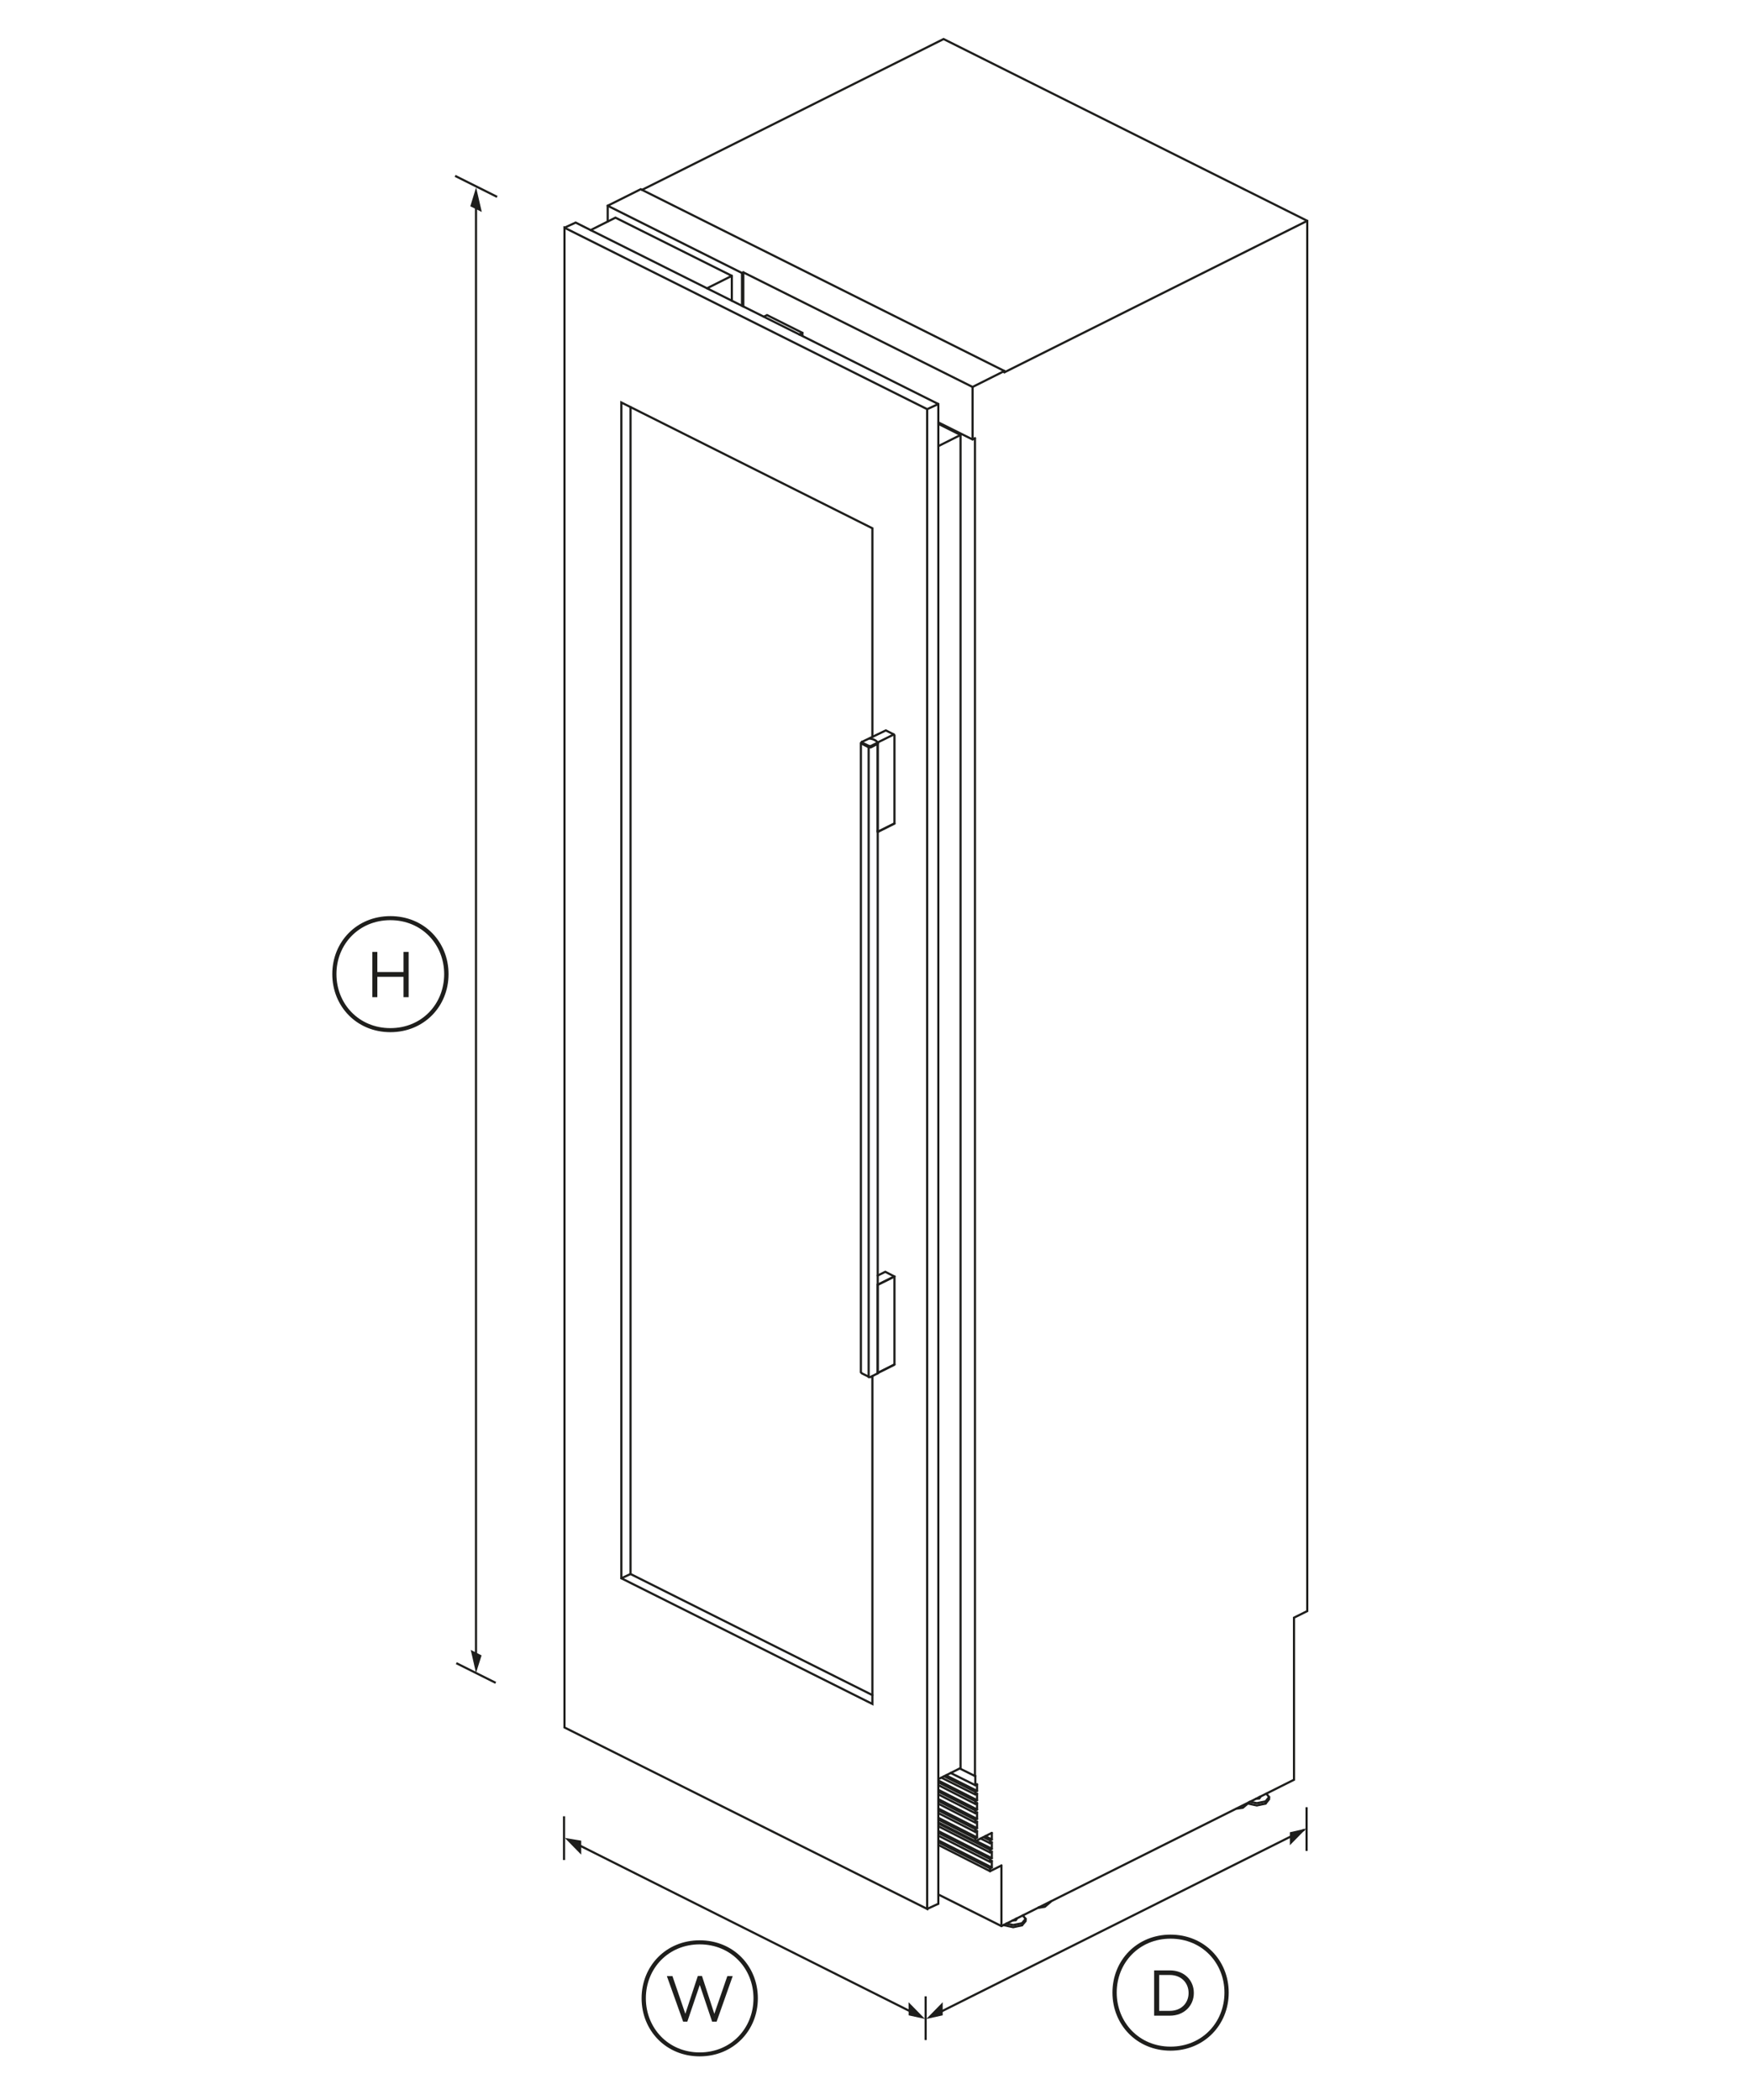 <?xml version="1.0" encoding="utf-8"?>
<!-- Generator: Adobe Illustrator 24.0.2, SVG Export Plug-In . SVG Version: 6.00 Build 0)  -->
<svg version="1.1" id="Standard_x0020_layer" xmlns="http://www.w3.org/2000/svg" xmlns:xlink="http://www.w3.org/1999/xlink"
	 x="0px" y="0px" viewBox="0 0 1600 1920" style="enable-background:new 0 0 1600 1920;" xml:space="preserve">
<style type="text/css">
	.st0{fill:none;stroke:#1E1E1C;stroke-width:1.984;stroke-linecap:round;}
	.st1{fill:none;stroke:#1E1E1C;stroke-width:1.984;}
	.st2{fill:#1E1E1C;}
</style>
<g id="ID_1003">
	<desc>Set</desc>
	<g id="ID_1004">
		<title>Illustration</title>
		<desc>Illustration</desc>
		<g id="ID_1005">
			<title>SDA_RS2484L_R2</title>
			<desc>SDA_RS2484L_R2</desc>
			<polyline class="st0" points="857.9,387.5 878.2,397.7 878.2,1616.5 858,1626.6 			"/>
			<polyline class="st0" points="733.6,306.9 733.6,304.3 701.3,288.1 698.3,289.6 			"/>
			<polyline class="st0" points="857.9,386.2 889.2,401.8 891.4,400.7 			"/>
			<polyline class="st0" points="889.2,401.8 889.2,353.8 918.3,339.2 			"/>
			<line class="st0" x1="918.3" y1="340.4" x2="1195.2" y2="201.9"/>
			<polyline class="st0" points="857.9,1732.1 915.6,1761 1183.1,1627.2 1183.1,1479 1195.2,1473 1195.2,201.9 862.7,35.7 
				587,173.6 			"/>
			<polyline class="st0" points="555.6,202.5 555.6,188.1 585.8,173 918.3,339.2 918.3,340.4 			"/>
			<polyline class="st0" points="669.1,275 669.1,252.2 562.7,199 540,210.4 			"/>
			<line class="st0" x1="669.1" y1="252.2" x2="646.4" y2="263.6"/>
			<polyline class="st0" points="889.2,353.8 679.6,249 678.4,249.6 555.6,188.1 			"/>
			<line class="st0" x1="678.4" y1="249.6" x2="678.4" y2="279.6"/>
			<line class="st0" x1="730.7" y1="305.8" x2="733.6" y2="304.3"/>
			<line class="st0" x1="878.2" y1="397.7" x2="857.9" y2="407.9"/>
			<line class="st0" x1="891.4" y1="1623.8" x2="891.4" y2="400.7"/>
			<polyline class="st0" points="893.3,1639.9 893.3,1645.9 891.7,1646.7 857.9,1629.5 			"/>
			<polyline class="st0" points="857.9,1686.8 905.2,1710.8 915.6,1705.6 			"/>
			<polyline class="st0" points="906.8,1684.4 906.8,1690.3 905.2,1691.2 857.9,1667.2 			"/>
			<line class="st0" x1="893.3" y1="1671.5" x2="857.9" y2="1653.5"/>
			<polyline class="st0" points="906.8,1692.9 905.2,1693.7 857.9,1669.7 			"/>
			<polyline class="st0" points="893.3,1665.5 893.3,1671.5 891.7,1672.3 857.9,1655.1 			"/>
			<polyline class="st0" points="857.9,1666.2 891.7,1683.4 906.8,1675.8 			"/>
			<polyline class="st0" points="857.9,1646.6 891.7,1663.8 893.3,1663 893.3,1657 			"/>
			<polyline class="st0" points="893.3,1639.9 891.7,1640.7 860.7,1625.3 			"/>
			<polyline class="st0" points="893.3,1631.4 893.3,1637.4 891.7,1638.2 863.3,1624 			"/>
			<line class="st0" x1="864.9" y1="1623.2" x2="893.3" y2="1637.4"/>
			<polyline class="st0" points="891.7,1657.8 891.7,1655.2 893.3,1654.4 893.3,1648.5 			"/>
			<polyline class="st0" points="869.2,1621 891.7,1632.2 893.3,1631.4 			"/>
			<polyline class="st0" points="891.7,1623.7 891.4,1623.8 877.5,1616.9 			"/>
			<line class="st0" x1="891.7" y1="1623.7" x2="891.7" y2="1632.2"/>
			<line class="st0" x1="891.7" y1="1646.7" x2="891.7" y2="1649.3"/>
			<polyline class="st0" points="857.9,1649.1 891.7,1666.4 893.3,1665.5 			"/>
			<polyline class="st0" points="893.3,1648.5 891.7,1649.3 857.9,1632.1 			"/>
			<line class="st0" x1="857.9" y1="1627.9" x2="893.3" y2="1645.9"/>
			<line class="st0" x1="891.7" y1="1640.7" x2="891.7" y2="1638.2"/>
			<line class="st0" x1="893.3" y1="1654.4" x2="857.9" y2="1636.4"/>
			<line class="st0" x1="857.9" y1="1638" x2="891.7" y2="1655.2"/>
			<polyline class="st0" points="857.9,1640.6 891.7,1657.8 893.3,1657 			"/>
			<line class="st0" x1="891.7" y1="1663.8" x2="891.7" y2="1666.4"/>
			<polyline class="st0" points="906.8,1684.4 905.2,1685.2 896.6,1680.9 			"/>
			<line class="st0" x1="893.3" y1="1663" x2="857.9" y2="1644.9"/>
			<line class="st0" x1="857.9" y1="1662" x2="893.3" y2="1680"/>
			<line class="st0" x1="892.3" y1="1683.1" x2="906.8" y2="1690.3"/>
			<polyline class="st0" points="857.9,1684.3 905.2,1708.2 906.8,1707.4 906.8,1701.4 			"/>
			<polyline class="st0" points="891.7,1683.4 891.7,1680.8 857.9,1663.6 			"/>
			<polyline class="st0" points="906.8,1701.4 905.2,1702.3 857.9,1678.3 			"/>
			<line class="st0" x1="857.9" y1="1682.6" x2="906.8" y2="1707.4"/>
			<line class="st0" x1="905.2" y1="1708.2" x2="905.2" y2="1710.8"/>
			<line class="st0" x1="915.6" y1="1705.6" x2="915.6" y2="1761"/>
			<polyline class="st0" points="935.1,1751.2 937.7,1754.4 937.7,1756.4 934.4,1760.3 926.4,1762 918.5,1760.3 918,1759.8 			"/>
			<polyline class="st0" points="937.7,1754.4 934.4,1758.4 926.4,1760 920.1,1758.7 			"/>
			<polyline class="st0" points="929.6,1754 929.6,1754.4 928.7,1755.5 926.4,1755.9 925.9,1755.8 			"/>
			<line class="st0" x1="928.7" y1="1755.5" x2="928.7" y2="1754.4"/>
			<line class="st0" x1="934.4" y1="1758.4" x2="934.4" y2="1760.3"/>
			<polyline class="st0" points="960.8,1738.4 960.5,1738.9 955.3,1743.3 950,1744.2 949.6,1743.9 			"/>
			<polyline class="st0" points="857.9,1675.7 905.2,1699.7 906.8,1698.9 906.8,1692.9 			"/>
			<line class="st0" x1="891.7" y1="1674.9" x2="891.7" y2="1672.3"/>
			<polyline class="st0" points="891.7,1680.8 893.3,1680 893.3,1674.1 			"/>
			<line class="st0" x1="905.2" y1="1693.7" x2="905.2" y2="1691.2"/>
			<polyline class="st0" points="893.3,1674.1 891.7,1674.9 857.9,1657.7 			"/>
			<line class="st0" x1="906.8" y1="1698.9" x2="857.9" y2="1674.1"/>
			<line class="st0" x1="905.2" y1="1699.7" x2="905.2" y2="1702.3"/>
			<polyline class="st0" points="906.8,1675.8 906.8,1681.8 905.2,1682.6 905.2,1685.2 			"/>
			<line class="st0" x1="905.2" y1="1682.6" x2="899.2" y2="1679.7"/>
			<line class="st0" x1="900.8" y1="1678.8" x2="906.8" y2="1681.8"/>
			<line class="st0" x1="679.6" y1="249" x2="679.6" y2="280.2"/>
			<polyline class="st0" points="1141.8,1647.9 1141.5,1648.4 1136.3,1652.8 1131,1653.6 1130.6,1653.5 			"/>
			<polyline class="st0" points="1157.8,1639.9 1160.3,1643 1160.3,1645 1157.1,1649 1149.1,1650.7 1141.2,1649 1141,1648.8 			"/>
			<polyline class="st0" points="1160.3,1643 1157.1,1647 1149.1,1648.6 1142.8,1647.3 			"/>
			<polyline class="st0" points="1152.3,1642.6 1152.3,1643 1151.3,1644.2 1149.1,1644.6 1148.5,1644.5 			"/>
			<line class="st0" x1="1157.1" y1="1647" x2="1157.1" y2="1649"/>
			<line class="st0" x1="1151.3" y1="1643.1" x2="1151.3" y2="1644.2"/>
		</g>
	</g>
</g>
<path class="st1" d="M417.2,1520.6l36,18"/>
<path class="st1" d="M416.1,160.8l38.4,19.2"/>
<line class="st0" x1="435.2" y1="1517.3" x2="435.2" y2="179.4"/>
<g>
	<g>
		<polygon class="st2" points="440.5,193.8 435.3,171.3 430,188.6 		"/>
	</g>
</g>
<g>
	<g>
		<polygon class="st2" points="430.4,1508.5 435.2,1529.6 440.3,1513.5 		"/>
	</g>
</g>
<path class="st2" d="M410.1,890.6c0,29.5-22.4,53.1-53.2,53.1c-30.7,0-53.1-23.6-53.1-53.1s22.4-53,53.1-53
	C387.8,837.6,410.1,861.1,410.1,890.6z M406.1,890.6c0-27.2-20.5-49.3-49.2-49.3s-49.3,22-49.3,49.3s20.6,49.4,49.3,49.4
	S406.1,918,406.1,890.6z M340.4,870.3h4.6v18.4h23.9v-18.4h4.7v41.4h-4.7v-18.6H345v18.6h-4.6V870.3z"/>
<path class="st1" d="M522.6,1683.6l316.9,159"/>
<line class="st0" x1="851.6" y1="1843.6" x2="1192.1" y2="1673.1"/>
<line class="st1" x1="515.7" y1="1660.6" x2="515.7" y2="1700.6"/>
<line class="st1" x1="846.3" y1="1825.2" x2="846.3" y2="1865.2"/>
<line class="st1" x1="1194.6" y1="1652.3" x2="1194.6" y2="1692.3"/>
<g>
	<g>
		<polygon class="st2" points="531.4,1695.7 516.4,1680.4 531.4,1682.9 		"/>
	</g>
</g>
<g>
	<g>
		<polygon class="st2" points="830.7,1830.6 845.7,1845.9 830.8,1842.6 		"/>
	</g>
</g>
<g>
	<g>
		<polygon class="st2" points="861.9,1830.6 846.9,1845.9 861.9,1842.6 		"/>
	</g>
</g>
<g>
	<g>
		<polygon class="st2" points="1179.3,1687.1 1194.3,1671.8 1179.3,1675.2 		"/>
	</g>
</g>
<path class="st2" d="M692.9,1827c0,29.5-22.4,53.1-53.2,53.1c-30.7,0-53.1-23.6-53.1-53.1s22.4-53,53.1-53
	C670.5,1774,692.9,1797.5,692.9,1827z M688.9,1827c0-27.2-20.5-49.3-49.2-49.3c-28.6,0-49.2,22-49.2,49.3s20.6,49.5,49.2,49.5
	C668.4,1876.5,688.9,1854.4,688.9,1827z M609.7,1806.7h5.1l11.8,34.5l11.4-34.6h3.8l11.3,34.6l11.9-34.5h4.9l-14.7,41.7h-4.1
	l-11.3-33.6l-11.4,33.6h-3.8L609.7,1806.7z"/>
<path class="st2" d="M1123.4,1821.8c0,29.5-22.4,53.1-53.2,53.1c-30.7,0-53.1-23.6-53.1-53.1s22.4-53,53.1-53
	C1101,1768.8,1123.4,1792.3,1123.4,1821.8z M1119.5,1821.8c0-27.2-20.5-49.3-49.3-49.3c-28.6,0-49.2,22-49.2,49.3
	s20.6,49.4,49.2,49.4C1099,1871.2,1119.5,1849.1,1119.5,1821.8z M1055.2,1801.5h14.4c13,0,21.9,8.9,21.9,20.6v0.1
	c0,11.6-8.9,20.7-21.9,20.7h-14.4V1801.5z M1059.8,1805.7v32.8h9.7c10.5,0,17.2-7.1,17.2-16.3v-0.1c0-9.2-6.7-16.4-17.2-16.4H1059.8
	z"/>
<polygon class="st0" points="516.1,208.2 847.7,374.1 847.7,1745.3 516.1,1579.4 "/>
<polyline class="st0" points="797.6,1258.1 797.6,1557.9 568.1,1443 568.1,368 797.6,483 797.6,673.7 "/>
<polyline class="st0" points="797.6,1549.8 576.5,1439.1 576.5,372.2 "/>
<polyline class="st0" points="516.1,208.2 526.3,203.5 857.9,369.4 857.9,1740.6 "/>
<line class="st0" x1="847.7" y1="374.1" x2="857.9" y2="369.4"/>
<line class="st0" x1="857.9" y1="1740.6" x2="847.7" y2="1745.3"/>
<line class="st0" x1="576.5" y1="1439.1" x2="568.1" y2="1443"/>
<g id="ID_1003_2_">
	<desc>Set</desc>
	<g id="ID_1004_2_">
		<title>Illustration</title>
		<desc>Illustration</desc>
		<g id="ID_1511_2_">
			<title>ReallyEmpty RH</title>
			<desc>ReallyEmpty RH</desc>
			<g id="ID_2381_2_">
				<title>BREP_1-53909.PRT</title>
				<desc>BREP_1-53909.PRT</desc>
				<line class="st0" x1="802.5" y1="679.7" x2="802.2" y2="680.2"/>
				<line class="st0" x1="794.8" y1="682.2" x2="788.1" y2="678.9"/>
				<line class="st0" x1="788.1" y1="678.9" x2="788.1" y2="678.3"/>
				<polyline class="st0" points="802.2,680.2 796.4,683.2 795.3,683.4 794.2,683.2 787.6,679.8 				"/>
				<polyline class="st0" points="794.8,682.2 795.9,682.2 802.4,679 				"/>
				<line class="st0" x1="794.2" y1="1259" x2="794.2" y2="683.2"/>
			</g>
			<g id="ID_2375_2_">
				<title>BREP_1-53906.PRT</title>
				<desc>BREP_1-53906.PRT</desc>
				<line class="st0" x1="802.8" y1="760.4" x2="802.6" y2="760.5"/>
				<line class="st0" x1="817.8" y1="752.9" x2="802.8" y2="760.4"/>
				<line class="st0" x1="802.4" y1="760.4" x2="802.4" y2="679.5"/>
				<line class="st0" x1="817.2" y1="671.5" x2="802.3" y2="678.9"/>
				<polyline class="st0" points="802.6,679.8 802.4,679.5 802.3,679 801.9,678.3 801.4,677.7 800.6,677.1 799.7,676.6 798.7,676.1 
					797.5,675.7 796.2,675.4 794.9,675.2 				"/>
				<polyline class="st0" points="802.6,760.5 817.8,752.9 817.8,672.4 817.2,671.5 809.9,667.8 788.1,678.3 				"/>
				<line class="st0" x1="802.4" y1="760.4" x2="802.1" y2="759.7"/>
			</g>
			<g id="ID_2369_2_">
				<title>BREP_1-53903.PRT</title>
				<desc>BREP_1-53903.PRT</desc>
				<line class="st0" x1="802.6" y1="1174.5" x2="817.7" y2="1167"/>
				<line class="st0" x1="802.4" y1="1255.3" x2="802.4" y2="1174.4"/>
				<polyline class="st0" points="817.8,1247.5 802.8,1255.1 802.6,1255.2 802.3,1255.4 				"/>
				<polyline class="st0" points="817.8,1167.1 802.8,1174.6 802.6,1174.5 				"/>
				<polyline class="st0" points="802.5,1166.2 809.4,1162.8 817.8,1167.1 817.8,1247.5 817.2,1248 802.5,1255.3 				"/>
			</g>
			<g id="ID_2367_2_">
				<title>BREP_1-53902.PRT</title>
				<desc>BREP_1-53902.PRT</desc>
				<line class="st0" x1="802.5" y1="1255.6" x2="802.2" y2="1255.7"/>
				<polyline class="st0" points="802.5,679.3 802.5,1255.6 795.9,1259 794.8,1259 788.1,1255.7 787.6,1255.2 787.1,1254.7 
					787.1,679.3 788.1,678.3 				"/>
			</g>
			<g id="ID_2011_2_">
				<title>BREP_1-53724.PRT</title>
				<desc>BREP_1-53724.PRT</desc>
			</g>
		</g>
	</g>
</g>
</svg>
